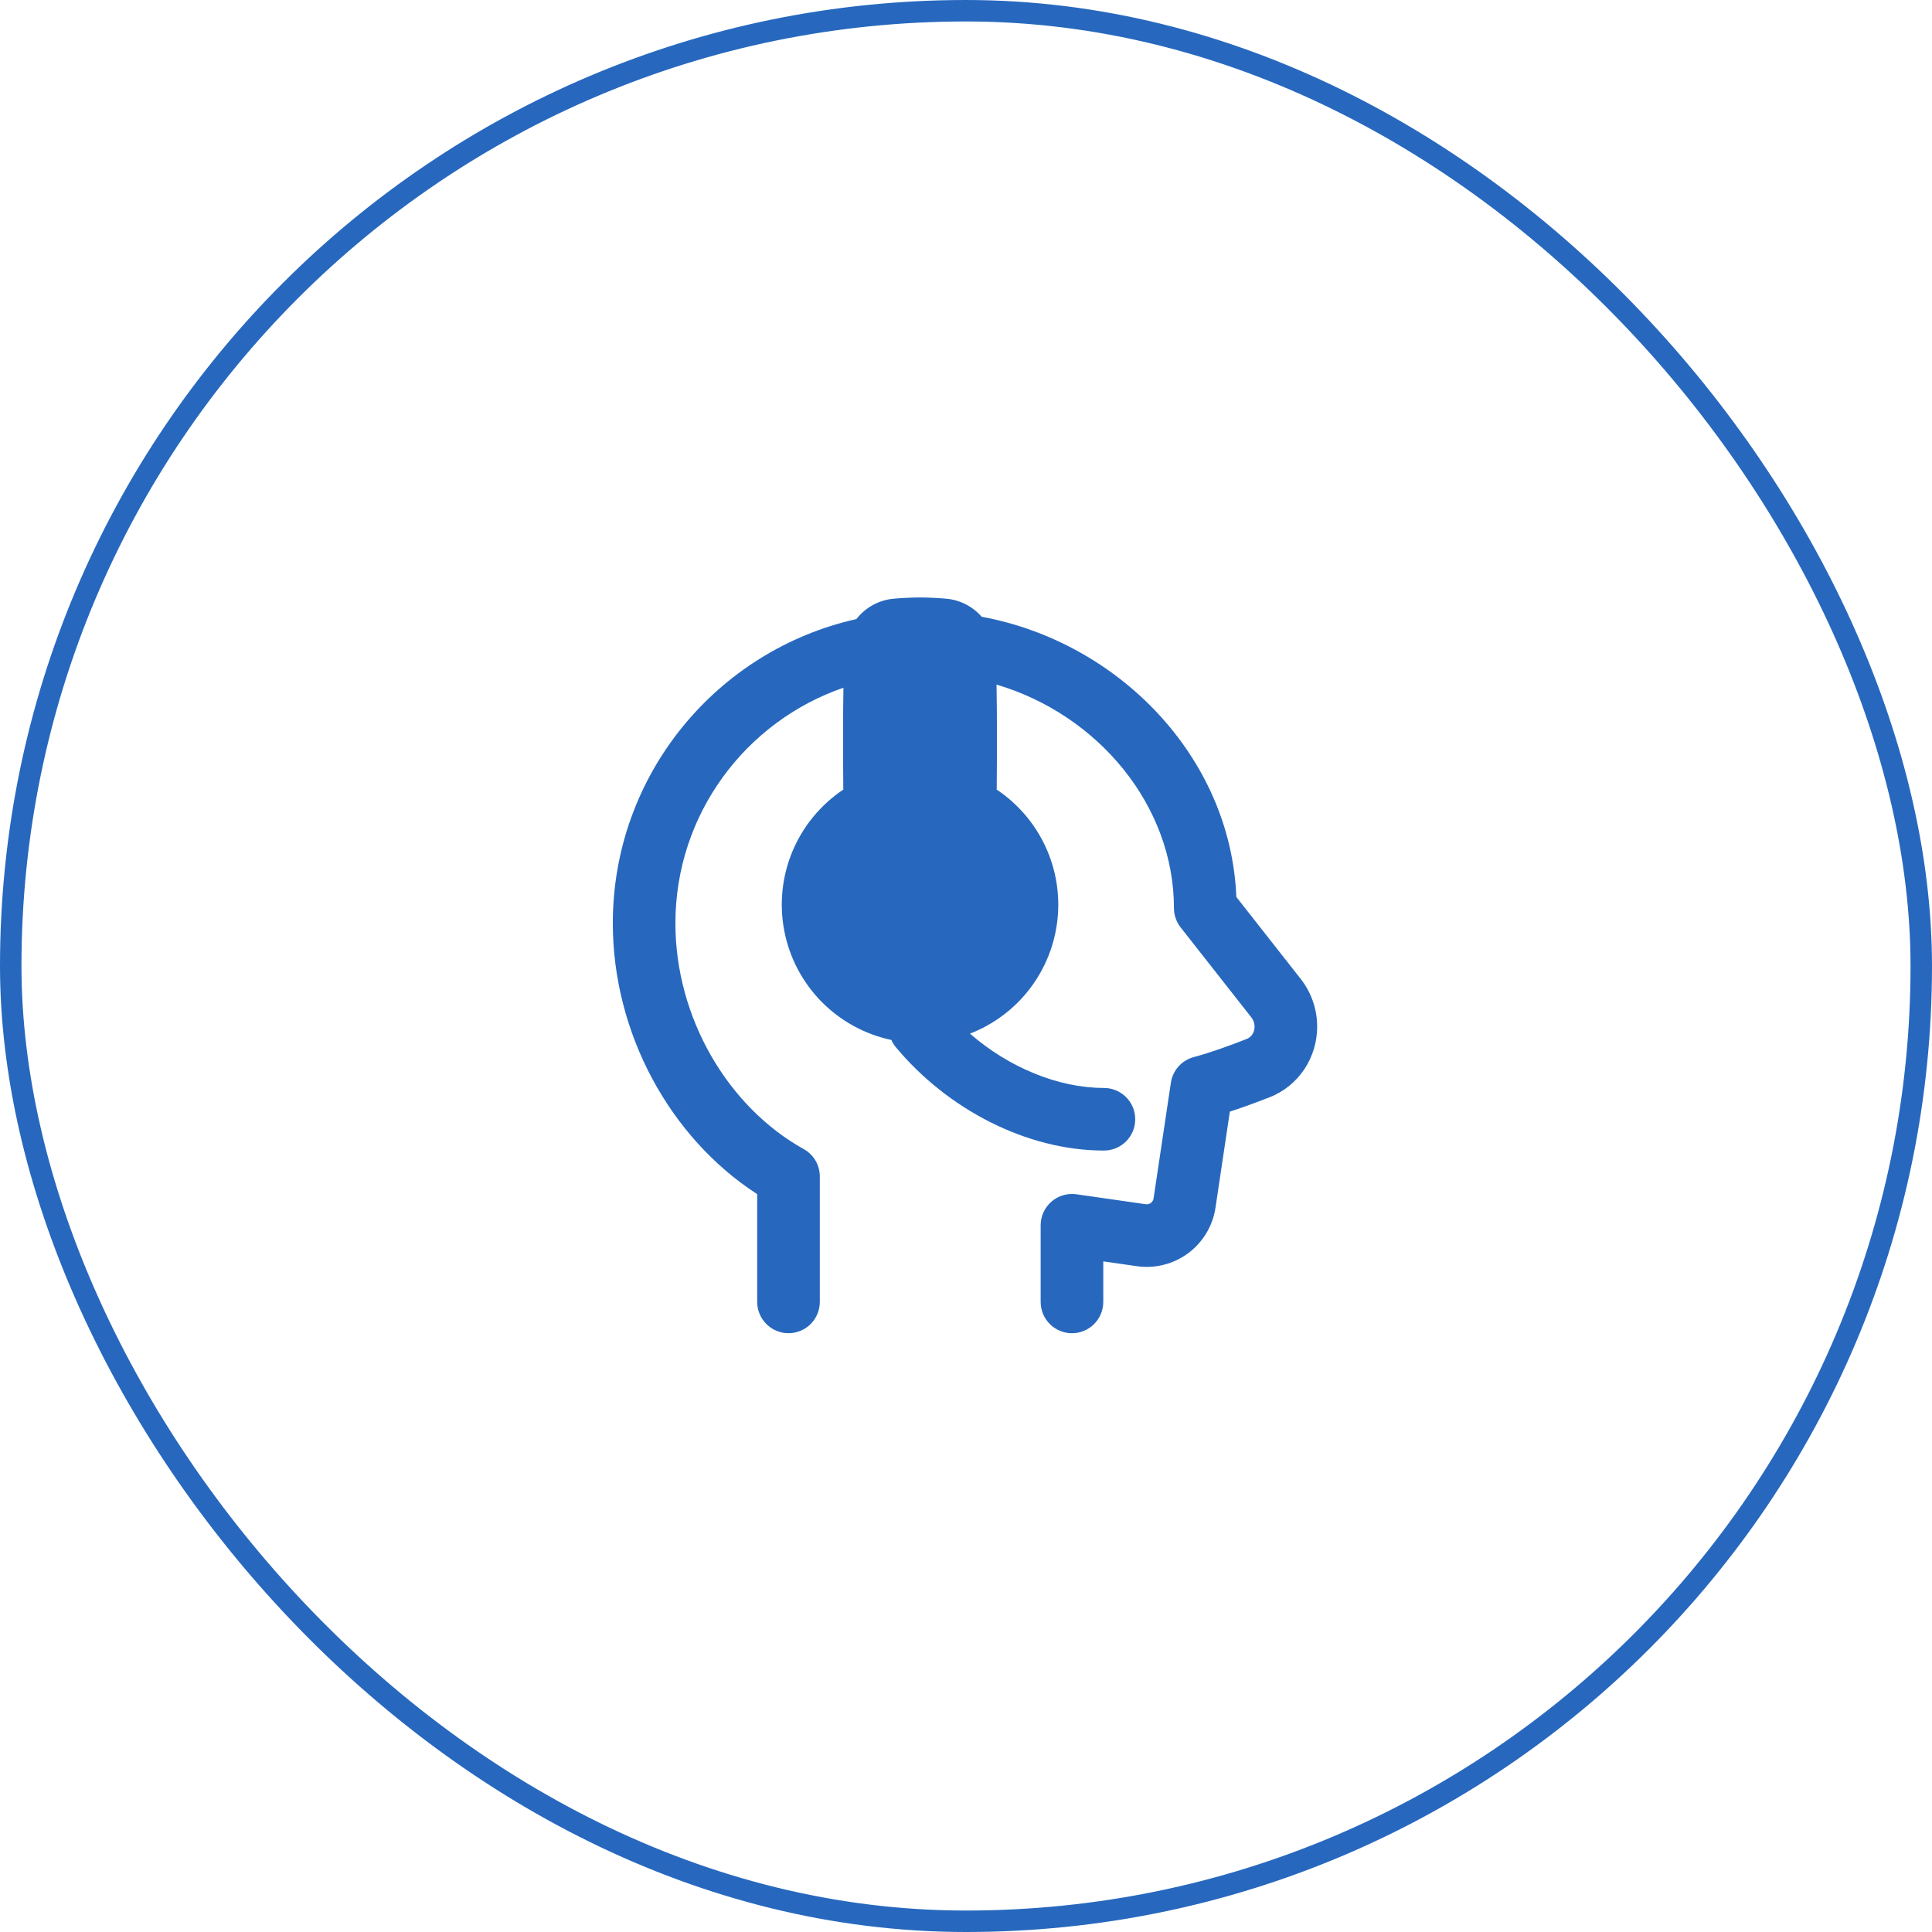 <svg width="90" height="90" viewBox="0 0 90 90" fill="none" xmlns="http://www.w3.org/2000/svg">
<rect x="0.5" y="0.5" width="89" height="89" rx="44.5" stroke="#2768BE"/>
<g clip-path="url(#clip0_4621_1815)">
<path fill-rule="evenodd" clip-rule="evenodd" d="M41.653 27.888C42.053 27.852 42.455 27.834 42.857 27.833C43.282 27.833 43.692 27.856 44.061 27.888C44.706 27.94 45.305 28.243 45.73 28.731C52.092 29.904 57.329 35.249 57.594 41.785L60.589 45.598C61.088 46.233 61.359 47.017 61.359 47.825C61.359 49.243 60.521 50.574 59.145 51.113C58.611 51.323 57.953 51.57 57.291 51.784L56.623 56.255C56.497 57.101 56.042 57.863 55.356 58.375C54.67 58.886 53.809 59.105 52.962 58.984L51.395 58.76V60.648C51.395 61.035 51.241 61.406 50.967 61.68C50.694 61.953 50.323 62.107 49.936 62.107C49.55 62.107 49.178 61.953 48.905 61.68C48.632 61.406 48.478 61.035 48.478 60.648V57.078C48.478 56.869 48.523 56.662 48.61 56.472C48.696 56.282 48.823 56.113 48.981 55.976C49.139 55.839 49.324 55.738 49.525 55.679C49.725 55.62 49.936 55.604 50.143 55.634L53.377 56.098C53.418 56.103 53.461 56.101 53.502 56.09C53.542 56.08 53.581 56.061 53.614 56.035C53.648 56.01 53.676 55.978 53.697 55.942C53.718 55.906 53.732 55.865 53.738 55.824L54.544 50.436C54.586 50.155 54.709 49.892 54.899 49.68C55.088 49.468 55.336 49.316 55.611 49.243C56.389 49.036 57.322 48.696 58.078 48.398C58.281 48.319 58.443 48.107 58.443 47.825C58.443 47.67 58.392 47.521 58.297 47.4L54.999 43.203C54.797 42.946 54.687 42.629 54.687 42.303C54.687 37.524 51.153 33.291 46.422 31.891C46.434 32.565 46.442 33.357 46.442 34.274C46.442 34.954 46.438 36.059 46.431 36.783C47.412 37.438 48.195 38.35 48.694 39.419C49.193 40.488 49.389 41.673 49.26 42.846C49.131 44.019 48.683 45.133 47.965 46.069C47.246 47.005 46.284 47.725 45.184 48.151C46.993 49.723 49.29 50.681 51.425 50.681C51.617 50.681 51.806 50.718 51.983 50.792C52.16 50.865 52.321 50.972 52.456 51.108C52.592 51.243 52.699 51.404 52.773 51.581C52.846 51.758 52.883 51.947 52.883 52.139C52.883 52.331 52.846 52.52 52.773 52.697C52.699 52.874 52.592 53.035 52.456 53.17C52.321 53.306 52.16 53.413 51.983 53.486C51.806 53.56 51.617 53.597 51.425 53.597C47.787 53.597 44.112 51.64 41.737 48.788C41.65 48.685 41.579 48.569 41.524 48.446C40.284 48.183 39.149 47.559 38.261 46.655C37.374 45.75 36.773 44.603 36.534 43.358C36.295 42.113 36.428 40.825 36.917 39.656C37.406 38.487 38.23 37.487 39.284 36.783C39.276 35.947 39.273 35.11 39.272 34.274C39.273 33.423 39.279 32.678 39.29 32.037C34.734 33.608 31.463 37.929 31.463 43.009C31.463 47.416 33.911 51.567 37.441 53.529C37.668 53.655 37.857 53.84 37.989 54.064C38.121 54.288 38.19 54.543 38.19 54.803V60.648C38.19 61.035 38.036 61.405 37.763 61.679C37.489 61.952 37.118 62.106 36.732 62.106C36.345 62.106 35.974 61.952 35.701 61.679C35.427 61.405 35.273 61.035 35.273 60.648V55.628C31.2 52.994 28.547 48.118 28.547 43.009C28.547 36.082 33.402 30.293 39.893 28.839C40.105 28.567 40.37 28.342 40.673 28.178C40.976 28.014 41.31 27.915 41.653 27.888Z" fill="#2768BE"/>
</g>
<defs>
<clipPath id="clip0_4621_1815">
<rect width="35" height="35" fill="white" transform="translate(27.5 27.5)"/>
</clipPath>
</defs>
</svg>
